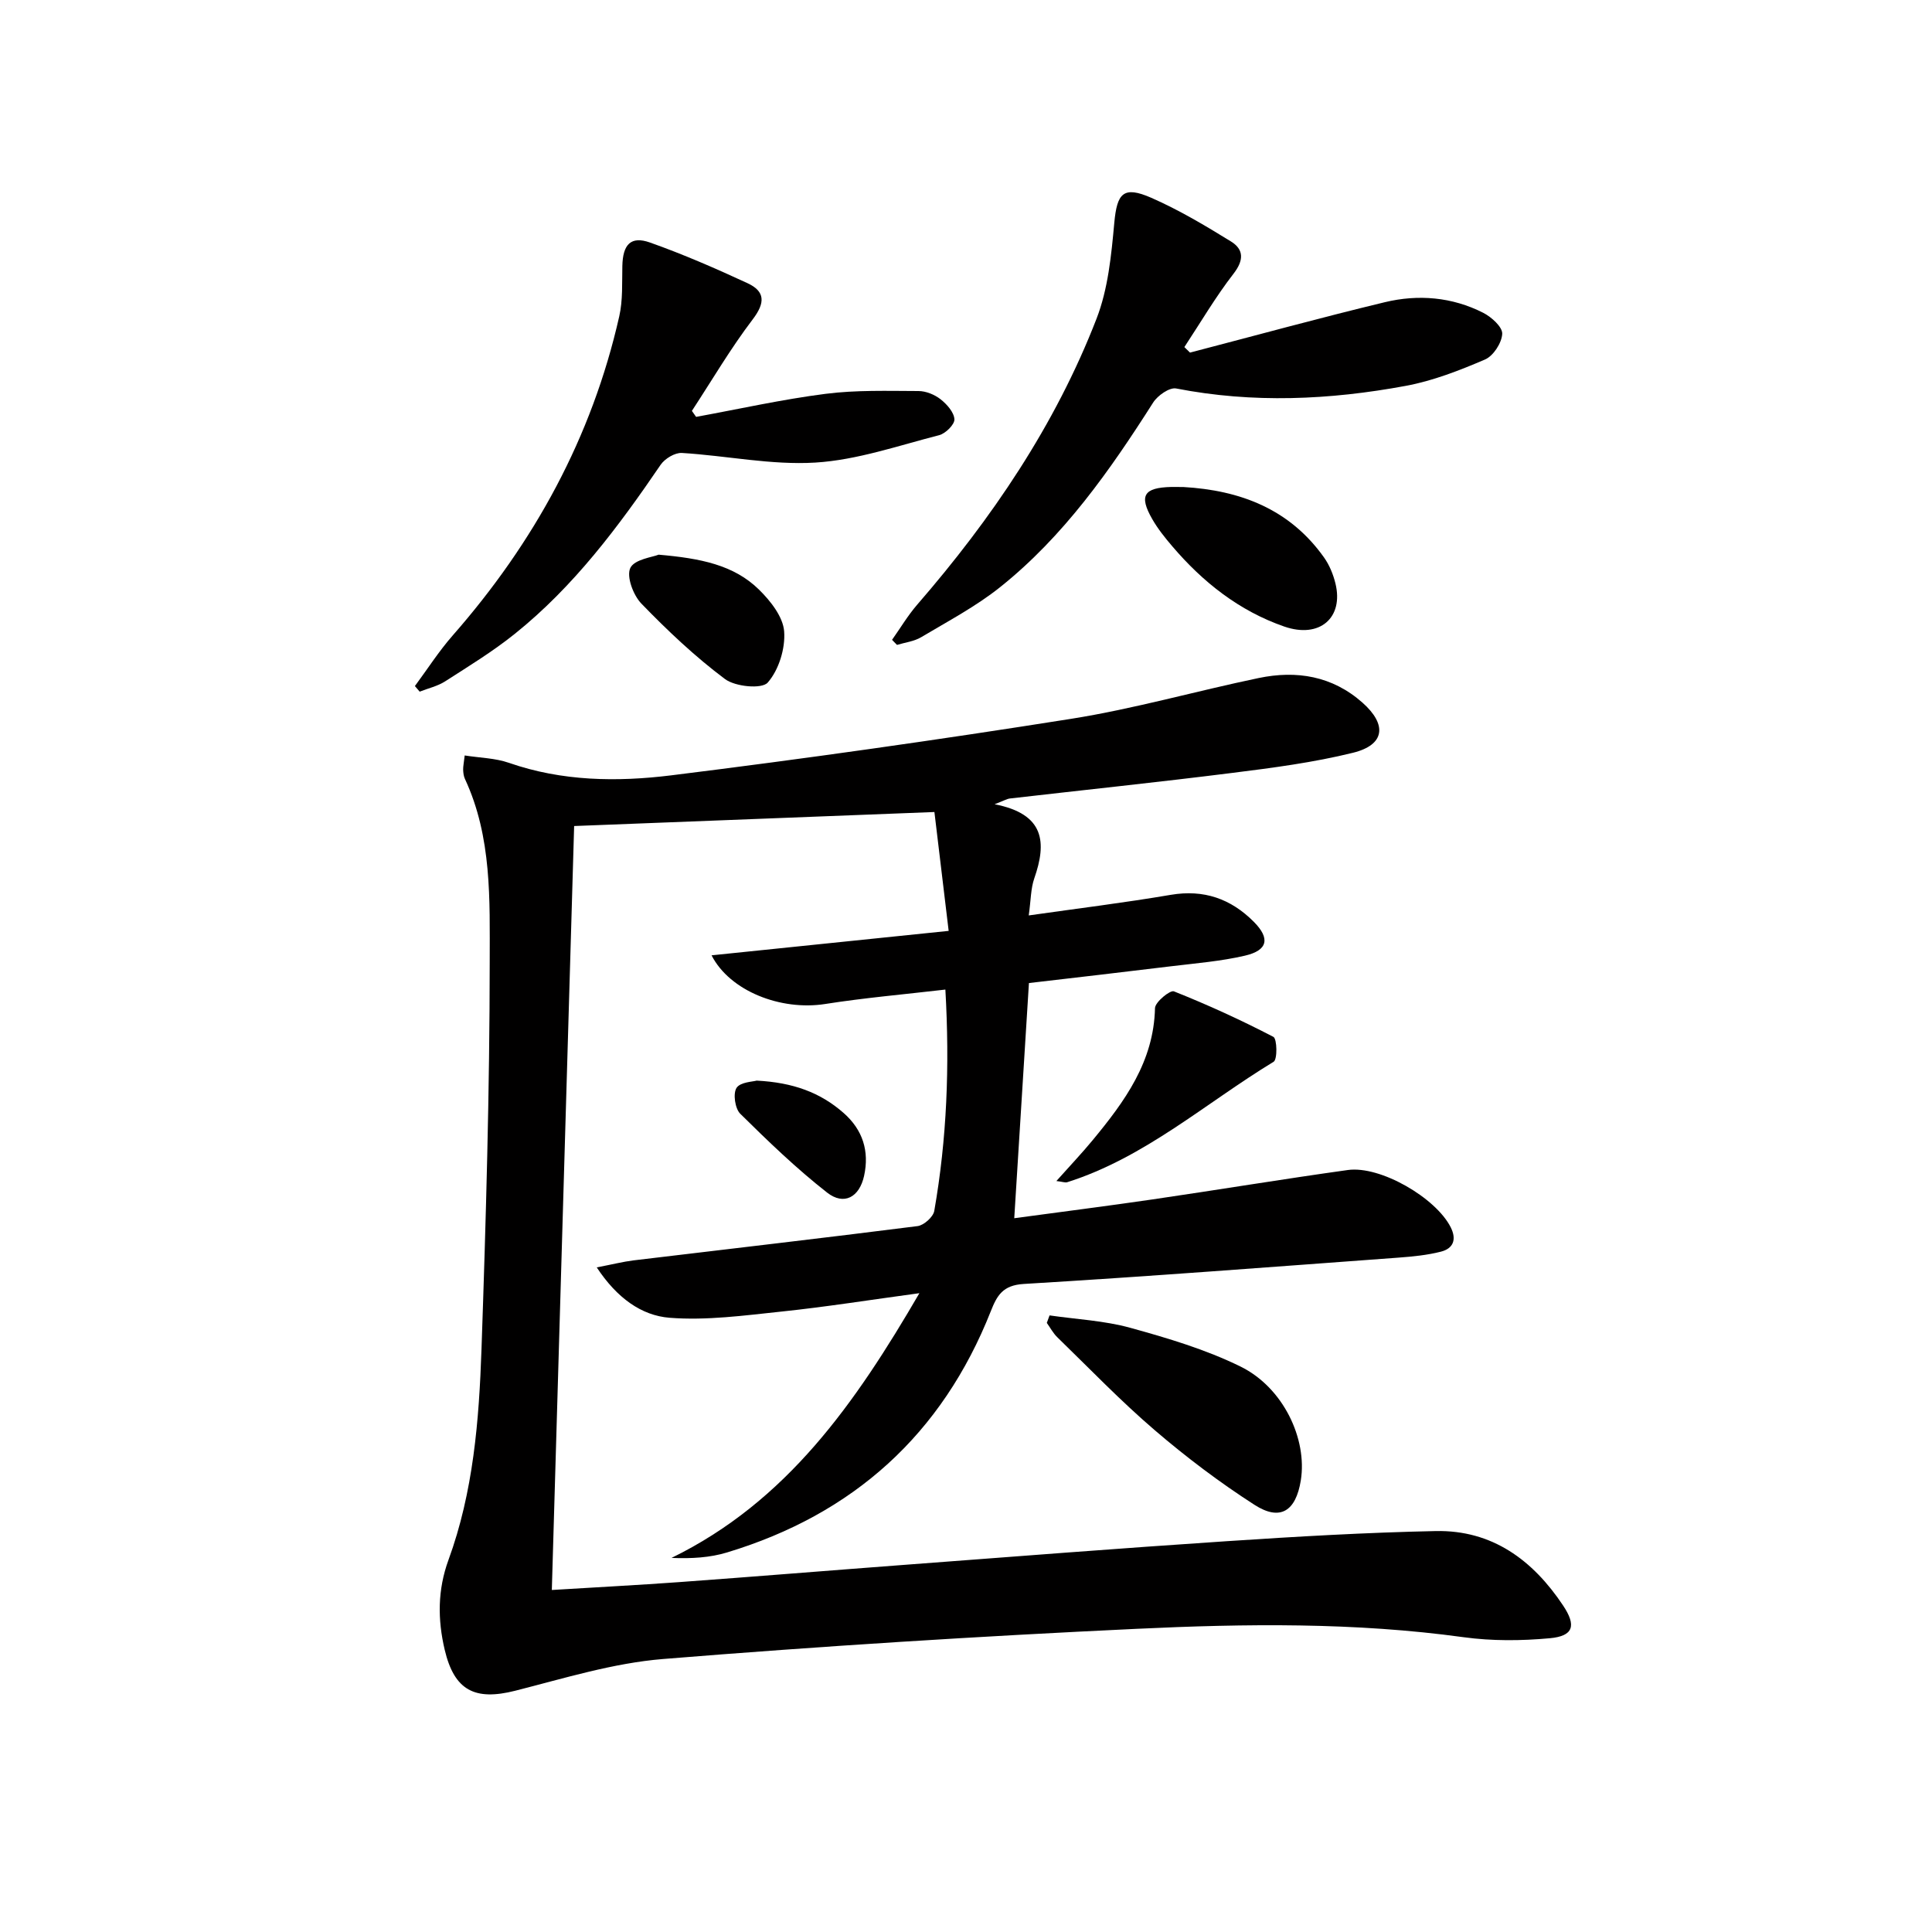 <svg enable-background="new 0 0 400 400" viewBox="0 0 400 400" xmlns="http://www.w3.org/2000/svg"><g fill="#010000"><path d="m96.21 156.41c3.18.5 6.34.54 9.17 1.53 10.99 3.83 22.38 3.97 33.56 2.59 27.66-3.43 55.27-7.34 82.79-11.7 13.07-2.07 25.88-5.75 38.86-8.45 7.86-1.64 15.26-.43 21.5 5.1 5.14 4.56 4.64 8.74-1.96 10.37-8.18 2.02-16.61 3.12-24.99 4.17-15.33 1.93-30.7 3.53-46.05 5.3-.61.07-1.18.43-3.17 1.19 10.44 2.02 10.79 7.96 8.22 15.34-.74 2.12-.7 4.5-1.15 7.68 10.17-1.45 19.81-2.63 29.38-4.26 6.88-1.17 12.48.81 17.24 5.6 3.39 3.42 2.89 5.89-1.86 6.99-4.98 1.16-10.14 1.57-15.24 2.19-9.7 1.19-19.41 2.3-29.48 3.48-1.02 16.29-2.01 32.13-3.04 48.69 10.02-1.36 19.36-2.54 28.67-3.9 13.47-1.97 26.9-4.2 40.39-6.08 6.74-.94 18.23 5.76 21.3 11.85 1.29 2.56.52 4.4-2.01 5.05-2.86.73-5.86 1.02-8.82 1.24-25.85 1.9-51.7 3.9-77.57 5.45-4.34.26-5.53 2.39-6.81 5.63-10.09 25.5-28.46 42.05-54.62 49.96-3.53 1.07-7.32 1.3-11.49 1.13 23.89-11.68 38.05-32.02 51.32-54.81-10.26 1.39-19.4 2.85-28.59 3.81-7.69.81-15.5 1.88-23.13 1.28-5.83-.46-10.92-4.11-15.08-10.43 3.28-.63 5.43-1.18 7.6-1.45 19.61-2.36 39.24-4.61 58.83-7.1 1.3-.17 3.23-1.89 3.45-3.14 2.61-14.9 3.21-29.93 2.3-45.83-8.57 1-16.78 1.71-24.91 2.99-9.16 1.43-19.71-2.67-23.5-10.08 16.09-1.66 32-3.3 49.09-5.06-1.06-8.82-2.04-17.04-2.95-24.61-25.52.99-50.05 1.95-74.59 2.9-1.52 52.17-3.06 104.79-4.62 158.17 8.91-.55 17.64-1 26.36-1.63 15.57-1.13 31.14-2.41 46.71-3.58 22.2-1.67 44.4-3.42 66.62-4.89 14.42-.96 28.87-1.8 43.32-2.1 11.67-.24 20.1 6.01 26.36 15.41 2.8 4.2 2.13 6.33-2.75 6.78-5.89.54-11.97.59-17.82-.21-22.53-3.1-45.15-2.81-67.72-1.74-32.71 1.54-65.41 3.6-98.05 6.25-10.32.84-20.49 4-30.61 6.57-8.38 2.12-12.61-.07-14.6-8.48-1.48-6.28-1.48-12.41.78-18.6 5.15-14.08 6.33-28.88 6.84-43.65.92-26.77 1.69-53.55 1.7-80.33 0-12.67.48-25.68-5.13-37.72-.27-.58-.35-1.29-.37-1.94-.01-.68.14-1.32.32-2.92z"/><path d="m246.38 73c13.44-3.5 26.83-7.18 40.32-10.43 6.92-1.67 13.93-1.09 20.38 2.19 1.71.87 4 2.93 3.94 4.35-.09 1.88-1.84 4.58-3.56 5.32-5.29 2.27-10.79 4.42-16.42 5.46-15.76 2.92-31.62 3.64-47.53.54-1.38-.27-3.84 1.46-4.76 2.91-8.96 14.08-18.51 27.7-31.67 38.21-5.02 4.01-10.82 7.07-16.37 10.38-1.46.87-3.32 1.08-5 1.59-.34-.35-.68-.7-1.02-1.05 1.72-2.43 3.25-5.01 5.18-7.25 15.46-17.83 28.61-37.18 37.16-59.25 2.39-6.17 3.06-13.14 3.67-19.82.57-6.16 1.86-7.74 7.68-5.19 5.72 2.51 11.16 5.75 16.49 9.04 2.66 1.65 2.69 3.87.51 6.68-3.72 4.8-6.81 10.09-10.17 15.18.39.38.78.76 1.17 1.14z"/><path d="m144.12 86.31c8.92-1.63 17.8-3.62 26.79-4.77 6.34-.81 12.82-.6 19.24-.58 1.55 0 3.34.73 4.58 1.7 1.31 1.03 2.79 2.69 2.87 4.15.06 1.07-1.83 2.95-3.16 3.29-8.49 2.17-16.99 5.14-25.62 5.67-9.13.56-18.41-1.43-27.64-1.99-1.44-.09-3.52 1.17-4.39 2.43-8.75 12.84-18 25.24-30.22 35.03-4.52 3.63-9.51 6.68-14.4 9.82-1.57 1.01-3.51 1.44-5.28 2.14-.33-.39-.66-.77-.99-1.16 2.6-3.51 4.97-7.22 7.84-10.49 16.87-19.23 28.81-41.02 34.47-66.06.76-3.35.56-6.93.64-10.41.09-4.45 1.74-6.28 5.72-4.87 6.86 2.43 13.56 5.35 20.17 8.41 3.68 1.7 3.73 4.04 1.11 7.49-4.59 6.03-8.44 12.61-12.6 18.96.29.42.58.83.87 1.24z"/><path d="m217.3 272.34c5.59.81 11.32 1.08 16.72 2.57 7.76 2.14 15.61 4.48 22.8 8.01 8.88 4.36 13.87 15.01 12.5 23.57-1.03 6.4-4.27 8.49-9.59 5.07-7.22-4.64-14.14-9.87-20.66-15.46-7.05-6.04-13.51-12.77-20.18-19.25-.86-.84-1.45-1.97-2.16-2.96.18-.52.37-1.03.57-1.55z"/><path d="m244.98 100.83c11.82.67 22.04 4.58 29.14 14.58 1.12 1.57 1.91 3.51 2.37 5.39 1.74 7.1-3.27 11.46-10.6 8.92-9.31-3.23-16.85-9.18-23.21-16.65-1.5-1.76-2.98-3.6-4.12-5.6-2.79-4.86-1.75-6.51 3.92-6.65.84-.01 1.67.01 2.5.01z"/><path d="m218.71 244.52c2.76-3.1 5.25-5.71 7.54-8.49 6.6-7.99 12.63-16.21 12.88-27.31.03-1.26 3.14-3.79 3.92-3.47 7.01 2.79 13.9 5.94 20.59 9.42.77.4.86 4.67.05 5.16-14.1 8.56-26.65 19.84-42.75 24.94-.41.12-.93-.1-2.23-.25z"/><path d="m136.36 114.84c8.63.75 15.57 2.1 20.8 7.25 2.37 2.33 4.96 5.61 5.19 8.63.27 3.53-1.1 7.98-3.4 10.6-1.22 1.39-6.72.86-8.85-.73-6.2-4.64-11.9-10.03-17.3-15.61-1.69-1.74-3.14-5.62-2.3-7.39.86-1.8 4.64-2.24 5.86-2.75z"/><path d="m156.65 223.73c7.55.38 13.2 2.47 18 6.69 3.98 3.49 5.37 7.92 4.25 13.03-.97 4.42-4.16 6.2-7.66 3.46-6.36-4.98-12.22-10.63-17.98-16.32-1.08-1.07-1.53-4.16-.77-5.35.79-1.23 3.42-1.28 4.16-1.51z"/></g></svg>